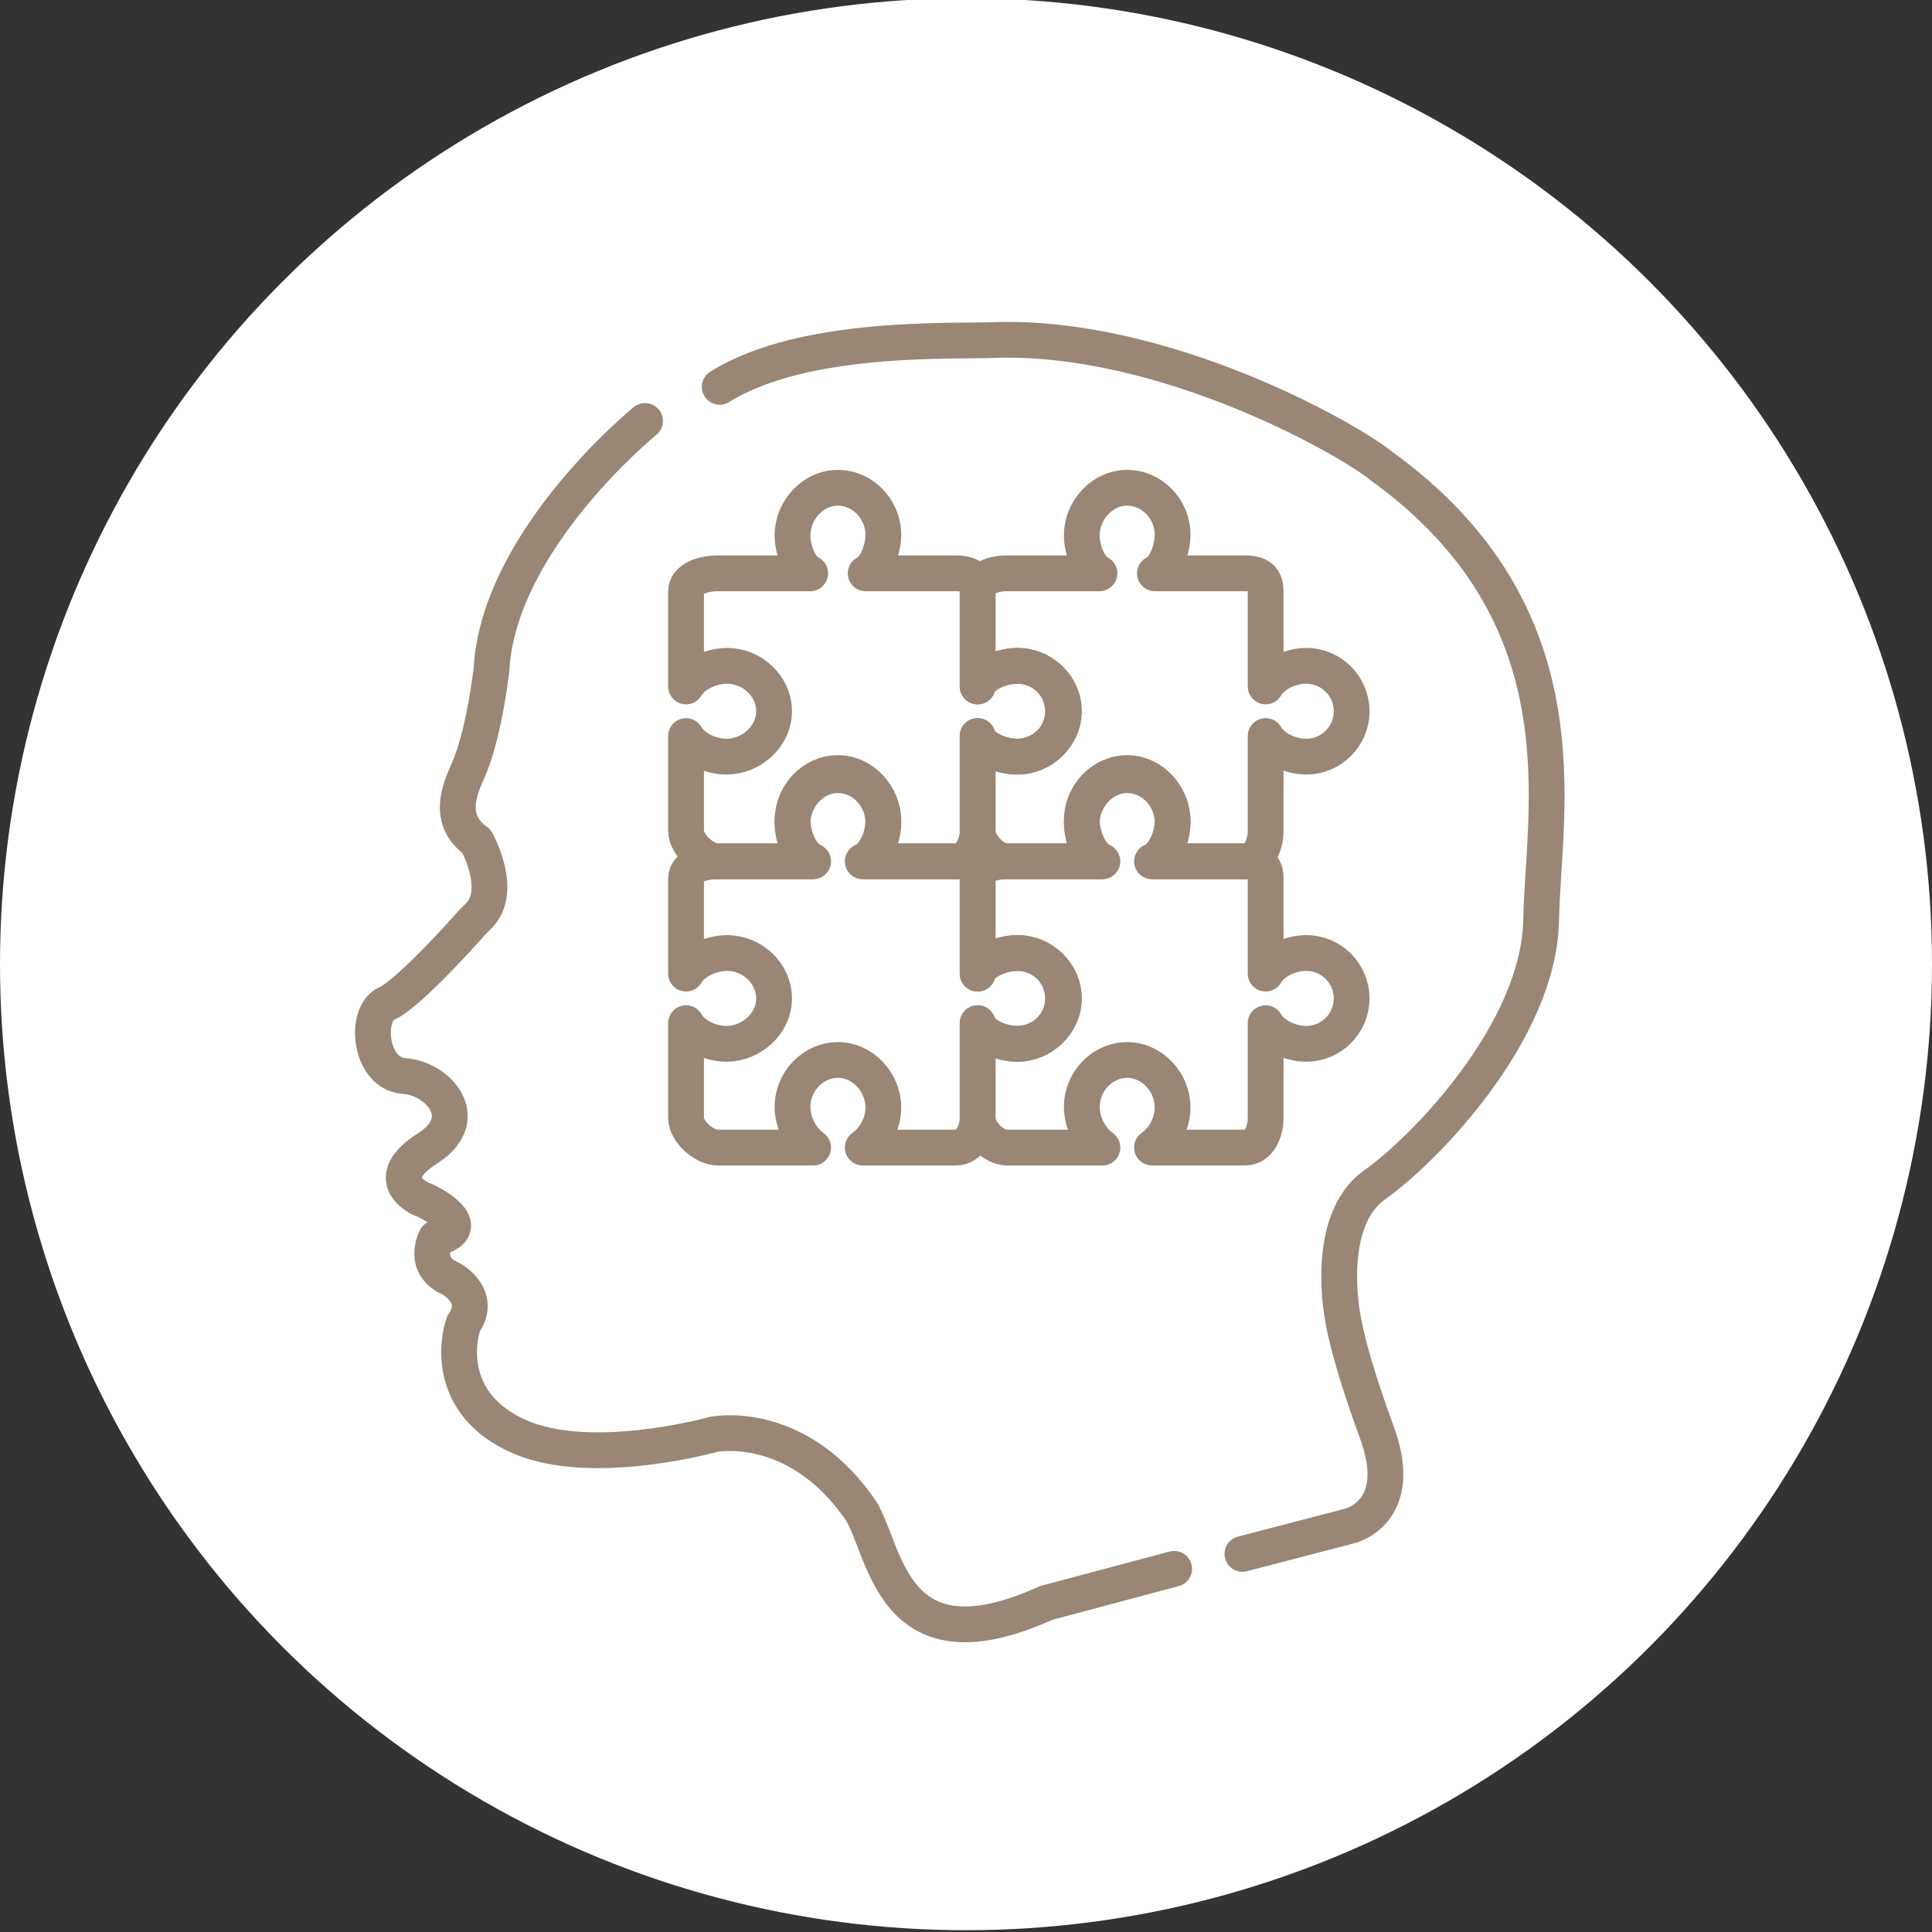 <svg xmlns="http://www.w3.org/2000/svg" xmlns:xlink="http://www.w3.org/1999/xlink" id="Layer_1" x="0px" y="0px" width="1080px" height="1080px" viewBox="0 0 1080 1080" xml:space="preserve"><rect x="0" y="0" width="1080" height="1080" fill="#333333" stroke="none"/><circle fill="#FFFFFF" cx="540" cy="539" r="540"></circle><path fill="none" stroke="#998675" stroke-width="20" stroke-linecap="round" stroke-linejoin="round" stroke-miterlimit="10" d=" M360.578,235.333c0,0-82.294,66.789-85.872,139.542c-3.578,27.431-8.349,45.321-13.12,56.055 c-4.771,10.734-11.927,27.431,4.771,39.358c0,0,15.504,27.431,1.192,41.743c-3.578,3.578-3.578,3.578-3.578,3.578 s-34.587,39.358-47.707,45.321c-13.119,5.964-9.541,39.358,9.542,40.551s39.358,23.854,13.119,40.551 c-26.238,16.697-5.963,27.432-2.385,28.624s31.009,15.505,7.156,21.468c0,0-8.349,15.505,8.349,22.66c0,0,17.89,9.542,7.156,25.047 c-3.578,9.541-9.542,45.32,31.009,63.211c40.551,17.89,108.532-1.193,108.532-1.193s45.321-9.541,81.102,40.551 c15.504,20.275,15.504,94.221,104.954,53.67l71.56-19.082"></path><path fill="none" stroke="#998675" stroke-width="20" stroke-linecap="round" stroke-linejoin="round" stroke-miterlimit="10" d=" M694.524,868.638l59.634-15.505c0,0,32.202-7.156,15.505-52.478s-19.083-64.403-19.083-64.403s-10.734-53.67,17.89-73.945 s91.835-85.872,93.028-147.891c1.192-62.019,26.238-170.551-89.45-254.037c-19.082-15.505-120.459-72.752-214.68-70.367 c-21.468,1.192-107.339-3.578-155.046,26.239"></path><path fill="none" stroke="#998675" stroke-width="20" stroke-linecap="round" stroke-linejoin="round" stroke-miterlimit="10" d=" M568.833,532.742c-8.9,0-20.333,4.589-22.333,11.523v-53.033c0-7.388-4.265-9.731-12.203-9.731h-50.394 c6-3,9.881-13.715,9.881-21.889c0-14.016-11.362-26.29-25.378-26.29s-25.378,12.729-25.378,26.746 c0,8.174,3.881,18.433,9.882,21.433h-51.576c-7.938,0-17.834,2.344-17.834,9.731v53.033c4-6.934,14.078-11.523,22.977-11.523 c14.017,0,26.243,11.361,26.243,25.377c0,14.016-12.659,25.377-26.675,25.377c-8.899,0-18.544-4.589-22.544-11.522v53.034 c0,7.388,9.896,16.492,17.834,16.492h53.217c-6.934-5-11.524-13.902-11.524-22.803c0-14.02,11.363-26.158,25.378-26.158 s25.378,12.529,25.378,26.545c0,8.901-4.59,17.416-11.523,22.416h52.036c7.938,0,12.203-9.104,12.203-16.492v-53.034 c2,6.934,13.433,11.522,22.333,11.522c14.015,0,25.378-11.361,25.378-25.377C594.211,544.103,582.848,532.742,568.833,532.742z"></path><path fill="none" stroke="#998675" stroke-width="20" stroke-linecap="round" stroke-linejoin="round" stroke-miterlimit="10" d=" M730.187,532.742c-8.898,0-18.687,4.589-22.687,11.523v-53.033c0-7.388-3.554-9.731-11.492-9.731h-50.394 c6.001-3,9.88-13.715,9.88-21.889c0-14.016-11.361-26.29-25.376-26.29c-14.017,0-25.378,12.729-25.378,26.746 c0,8.174,3.879,18.433,9.881,21.433h-51.575c-7.938,0-16.546,2.344-16.546,9.731v53.033c2-6.934,13.433-11.523,22.333-11.523 c14.015,0,25.921,11.361,25.921,25.377c0,14.016-12.177,25.377-26.193,25.377c-8.899,0-20.061-4.589-22.061-11.522v53.034 c0,7.388,8.607,16.492,16.546,16.492h53.215c-6.931-5-11.521-13.902-11.521-22.803c0-14.02,11.361-26.158,25.378-26.158 c14.015,0,25.376,12.529,25.376,26.545c0,8.901-4.589,17.416-11.521,22.416h52.035c7.938,0,11.492-9.104,11.492-16.492v-53.034 c4,6.934,13.788,11.522,22.687,11.522c14.017,0,25.379-11.361,25.379-25.377C755.566,544.103,744.203,532.742,730.187,532.742z"></path><path fill="none" stroke="#998675" stroke-width="20" stroke-linecap="round" stroke-linejoin="round" stroke-miterlimit="10" d=" M568.833,372.21c-8.9,0-20.333,4.59-22.333,11.523v-53.033c0-7.388-4.265-10.201-12.203-10.201h-50.394 c6-3,9.881-13.481,9.881-21.655c0-14.016-11.362-26.172-25.378-26.172s-25.378,12.554-25.378,26.57 c0,8.174,3.881,18.257,9.882,21.257h-51.576c-7.938,0-17.834,2.813-17.834,10.201v53.033c4-6.933,14.078-11.523,22.977-11.523 c14.017,0,26.243,11.363,26.243,25.378s-12.659,25.378-26.675,25.378c-8.899,0-18.544-4.59-22.544-11.522v53.033 c0,7.387,9.896,17.023,17.834,17.023h53.217c-6.934-3-11.524-14.169-11.524-23.07c0-14.016,11.363-26.29,25.378-26.29 s25.378,12.73,25.378,26.745c0,8.901-4.59,19.614-11.523,22.614h52.036c7.938,0,12.203-9.636,12.203-17.023v-53.033 c2,6.932,13.433,11.522,22.333,11.522c14.015,0,25.378-11.362,25.378-25.378S582.848,372.21,568.833,372.21z"></path><path fill="none" stroke="#998675" stroke-width="20" stroke-linecap="round" stroke-linejoin="round" stroke-miterlimit="10" d=" M730.187,372.21c-8.898,0-18.687,4.59-22.687,11.523v-53.033c0-7.388-3.554-10.201-11.492-10.201h-50.394 c6.001-3,9.88-13.481,9.88-21.655c0-14.016-11.361-26.172-25.376-26.172c-14.017,0-25.378,12.554-25.378,26.57 c0,8.174,3.879,18.257,9.881,21.257h-51.575c-7.938,0-16.546,2.813-16.546,10.201v53.033c2-6.933,13.433-11.523,22.333-11.523 c14.015,0,25.921,11.363,25.921,25.378s-12.177,25.378-26.193,25.378c-8.899,0-20.061-4.59-22.061-11.522v53.033 c0,7.387,8.607,17.023,16.546,17.023h53.215c-6.931-3-11.521-14.169-11.521-23.07c0-14.016,11.361-26.29,25.378-26.29 c14.015,0,25.376,12.73,25.376,26.745c0,8.901-4.589,19.614-11.521,22.614h52.035c7.938,0,11.492-9.636,11.492-17.023v-53.033 c4,6.932,13.788,11.522,22.687,11.522c14.017,0,25.379-11.362,25.379-25.378S744.203,372.21,730.187,372.21z"></path></svg>